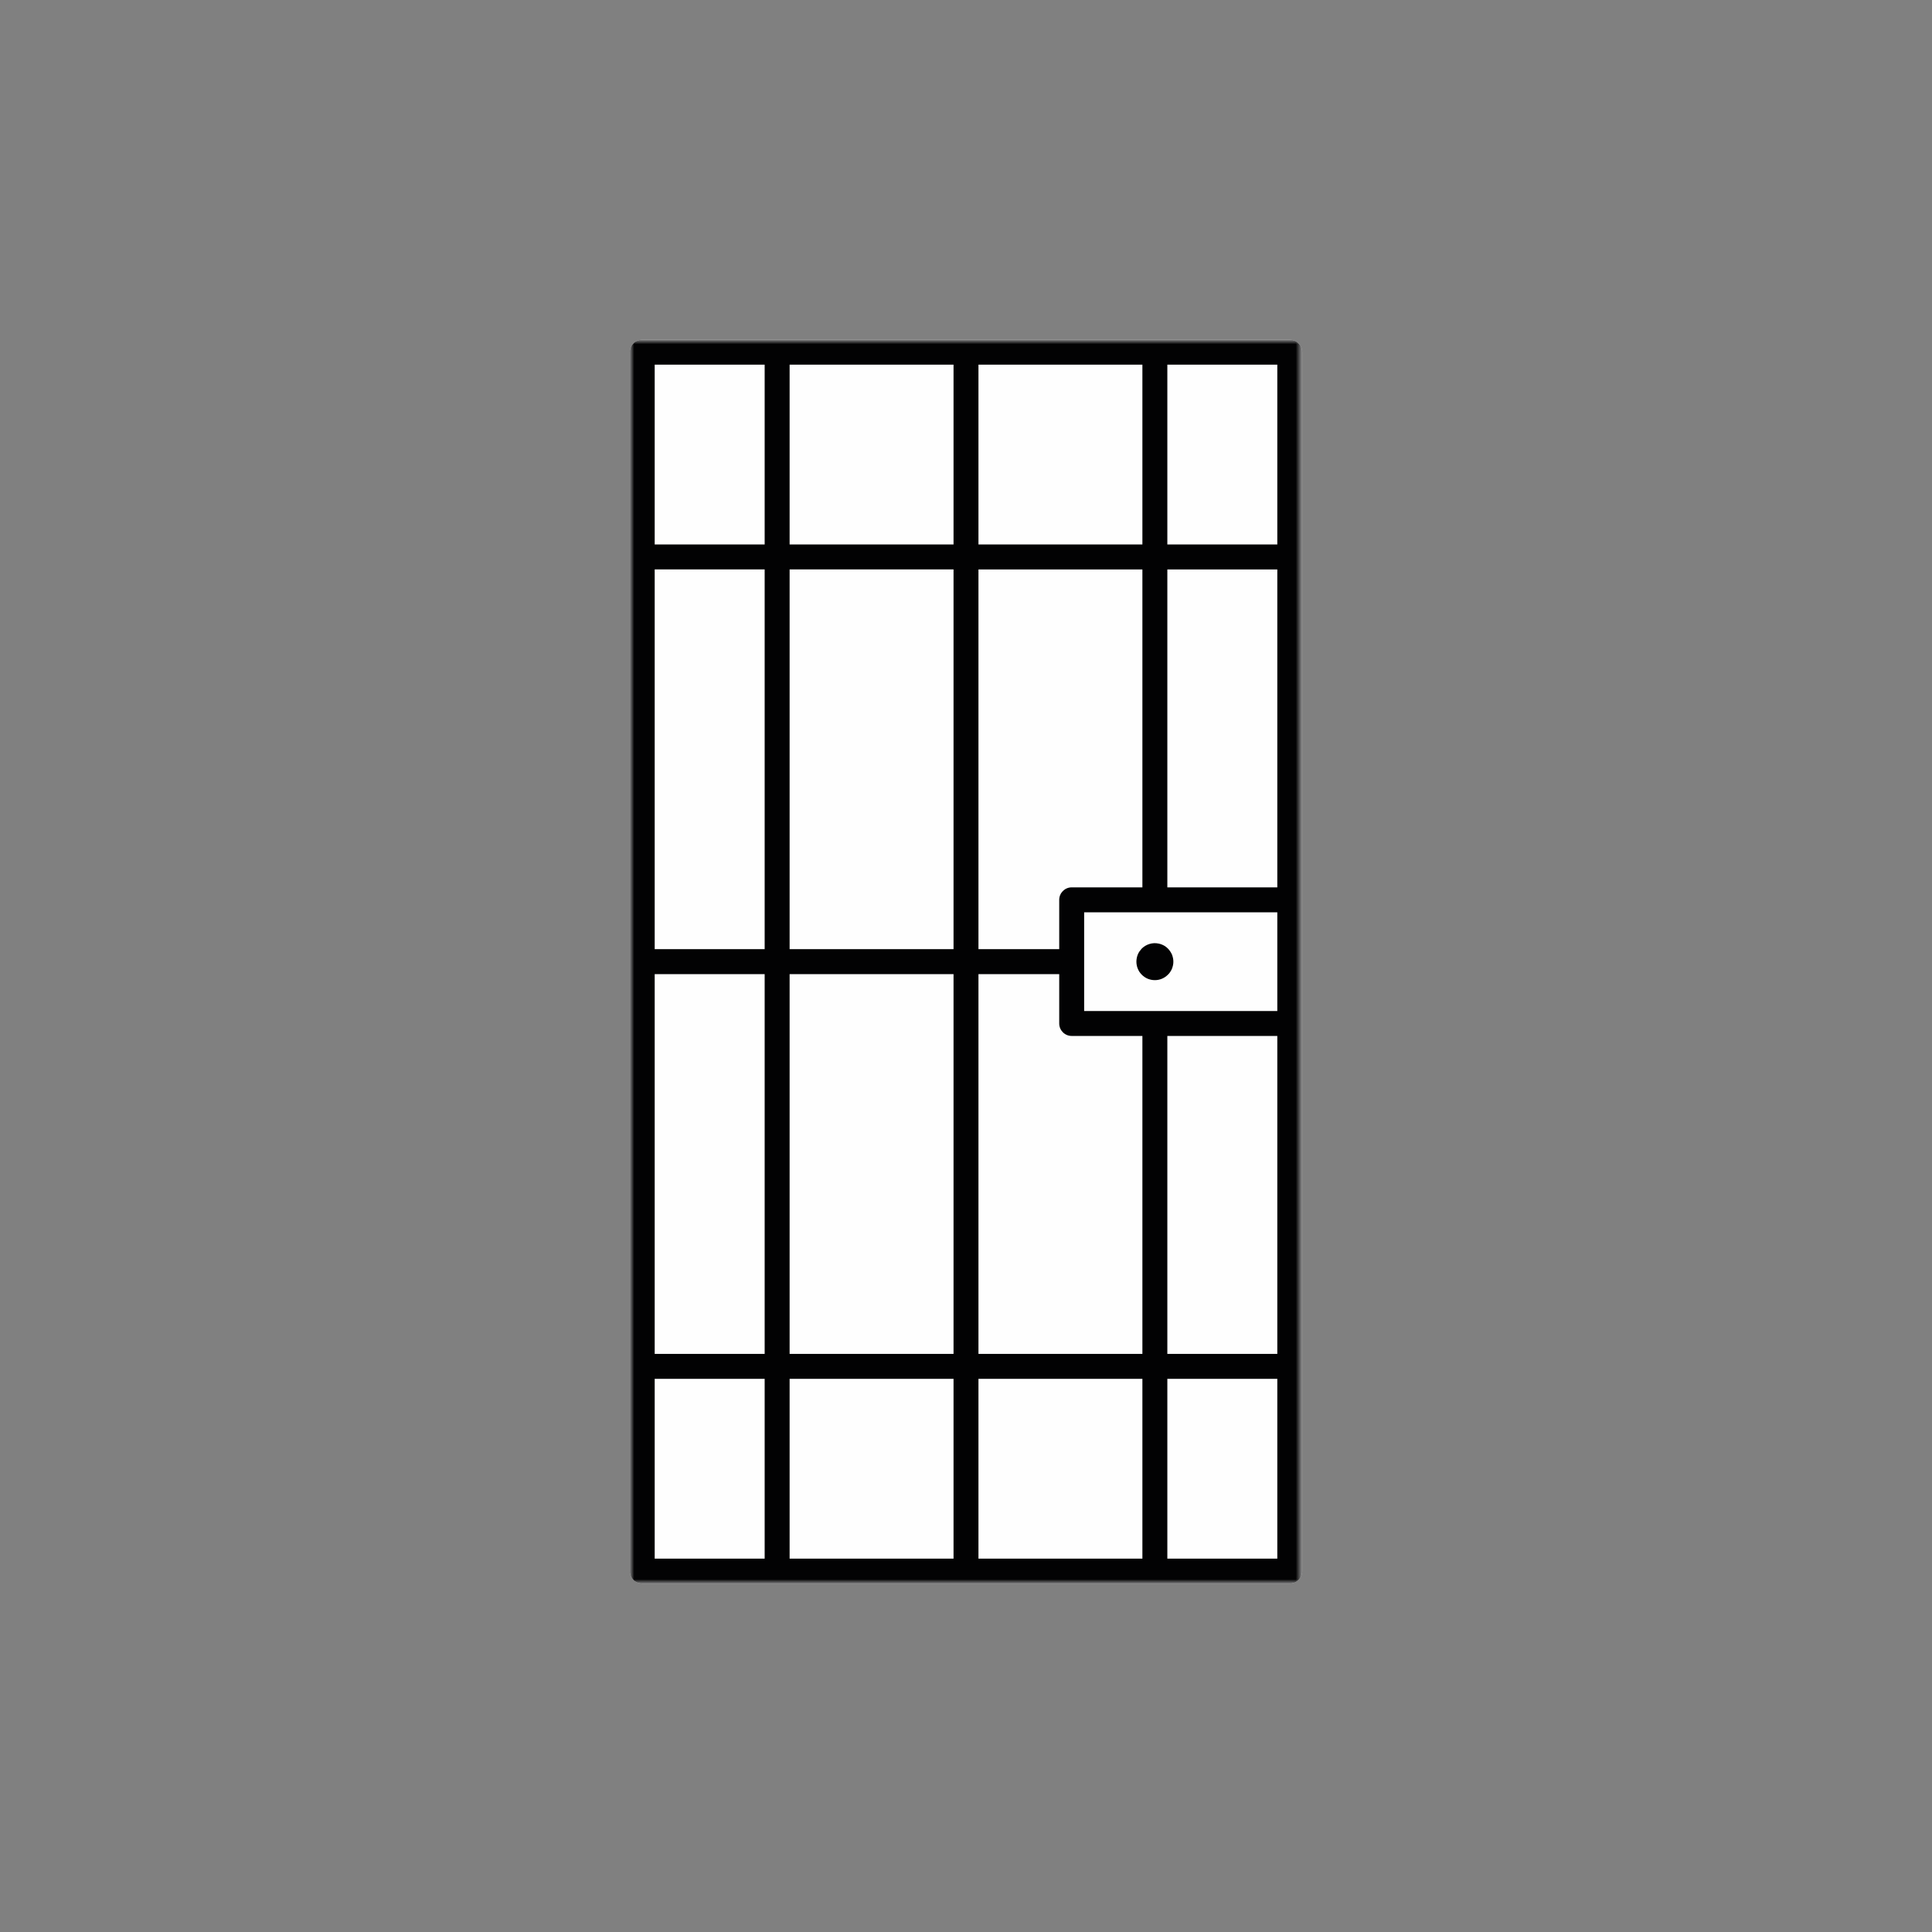 <svg xmlns="http://www.w3.org/2000/svg" xmlns:xlink="http://www.w3.org/1999/xlink" width="219px" height="219px" viewBox="0 0 219 219"><rect x="0" y="0" width="219" height="219" fill="#808080" stroke="none"/><title>Portoni-Porte-Blindate</title><defs><polygon id="path-1" points="0 140.992 76.228 140.992 76.228 0 0 0"></polygon></defs><g id="Page-1" stroke="none" stroke-width="1" fill="none" fill-rule="evenodd"><g id="Portoni-Porte-Blindate" transform="translate(0.5, 0.006)"><rect id="Rectangle" x="0" y="0" width="218" height="218"></rect><g id="Group-7" transform="translate(70.886, 38.504)"><path d="M1.414,140.992 C0.635,140.992 0.001,140.359 0.001,139.579 L0.001,1.416 C0.001,0.636 0.635,0 1.414,0 L74.814,0 C75.593,0 76.227,0.636 76.227,1.416 L76.227,139.579 C76.227,140.359 75.593,140.992 74.814,140.992 L1.414,140.992 Z" id="Fill-1" fill="#FEFEFE"></path><path d="M57.587,71.295 C57.638,71.421 57.702,71.546 57.777,71.662 C57.859,71.777 57.943,71.882 58.038,71.975 C58.236,72.175 58.467,72.331 58.718,72.436 C58.98,72.539 59.241,72.593 59.523,72.593 C60.08,72.593 60.603,72.375 61.001,71.975 C61.106,71.882 61.19,71.777 61.262,71.662 C61.347,71.546 61.408,71.421 61.462,71.295 C61.513,71.169 61.544,71.044 61.578,70.908 C61.608,70.772 61.619,70.636 61.619,70.5 C61.619,70.364 61.608,70.228 61.578,70.09 C61.544,69.954 61.513,69.818 61.462,69.692 C61.408,69.566 61.336,69.451 61.262,69.336 C61.19,69.223 61.095,69.118 61.001,69.012 C60.906,68.917 60.8,68.833 60.688,68.751 C60.572,68.676 60.447,68.612 60.321,68.561 C60.195,68.51 60.07,68.469 59.934,68.446 C59.251,68.299 58.528,68.53 58.038,69.012 C57.943,69.118 57.859,69.223 57.777,69.336 C57.702,69.451 57.638,69.566 57.587,69.692 C57.536,69.818 57.492,69.954 57.471,70.09 C57.441,70.228 57.43,70.364 57.43,70.5 C57.43,70.636 57.441,70.772 57.471,70.908 C57.492,71.044 57.536,71.169 57.587,71.295" id="Fill-3" fill="#020203"></path><mask id="mask-2" fill="white"><use xlink:href="#path-1"></use></mask><g id="Clip-6"></g><path d="M2.826,23.208 L15.291,23.208 L15.291,2.826 L2.826,2.826 L2.826,23.208 Z M18.12,23.208 L36.701,23.208 L36.701,2.826 L18.12,2.826 L18.12,23.208 Z M39.527,23.208 L58.109,23.208 L58.109,2.826 L39.527,2.826 L39.527,23.208 Z M60.937,23.208 L73.402,23.208 L73.402,2.826 L60.937,2.826 L60.937,23.208 Z M60.937,62.076 L73.402,62.076 L73.402,26.037 L60.937,26.037 L60.937,62.076 Z M2.826,69.083 L15.291,69.083 L15.291,26.034 L2.826,26.034 L2.826,69.083 Z M18.12,69.083 L36.701,69.083 L36.701,26.034 L18.12,26.034 L18.12,69.083 Z M39.527,69.083 L48.681,69.083 L48.681,63.489 C48.681,62.71 49.314,62.076 50.094,62.076 L58.109,62.076 L58.109,26.037 L39.527,26.037 L39.527,69.083 Z M51.507,76.092 L73.402,76.092 L73.402,64.902 L51.507,64.902 L51.507,76.092 Z M2.826,114.958 L15.291,114.958 L15.291,71.912 L2.826,71.912 L2.826,114.958 Z M18.12,114.958 L36.701,114.958 L36.701,71.912 L18.12,71.912 L18.12,114.958 Z M39.527,114.958 L58.109,114.958 L58.109,78.919 L50.094,78.919 C49.314,78.919 48.681,78.285 48.681,77.505 L48.681,71.912 L39.527,71.912 L39.527,114.958 Z M60.937,114.958 L73.402,114.958 L73.402,78.919 L60.937,78.919 L60.937,114.958 Z M2.826,138.166 L15.291,138.166 L15.291,117.784 L2.826,117.784 L2.826,138.166 Z M18.12,138.166 L36.701,138.166 L36.701,117.784 L18.12,117.784 L18.12,138.166 Z M39.527,138.166 L58.109,138.166 L58.109,117.784 L39.527,117.784 L39.527,138.166 Z M60.937,138.166 L73.402,138.166 L73.402,117.784 L60.937,117.784 L60.937,138.166 Z M1.413,140.992 C0.633,140.992 0,140.359 0,139.579 L0,1.416 C0,0.636 0.633,0 1.413,0 L74.815,0 C75.595,0 76.228,0.636 76.228,1.416 L76.228,139.579 C76.228,140.359 75.595,140.992 74.815,140.992 L1.413,140.992 Z" id="Fill-5" fill="#020203" mask="url(#mask-2)"></path></g></g></g></svg>